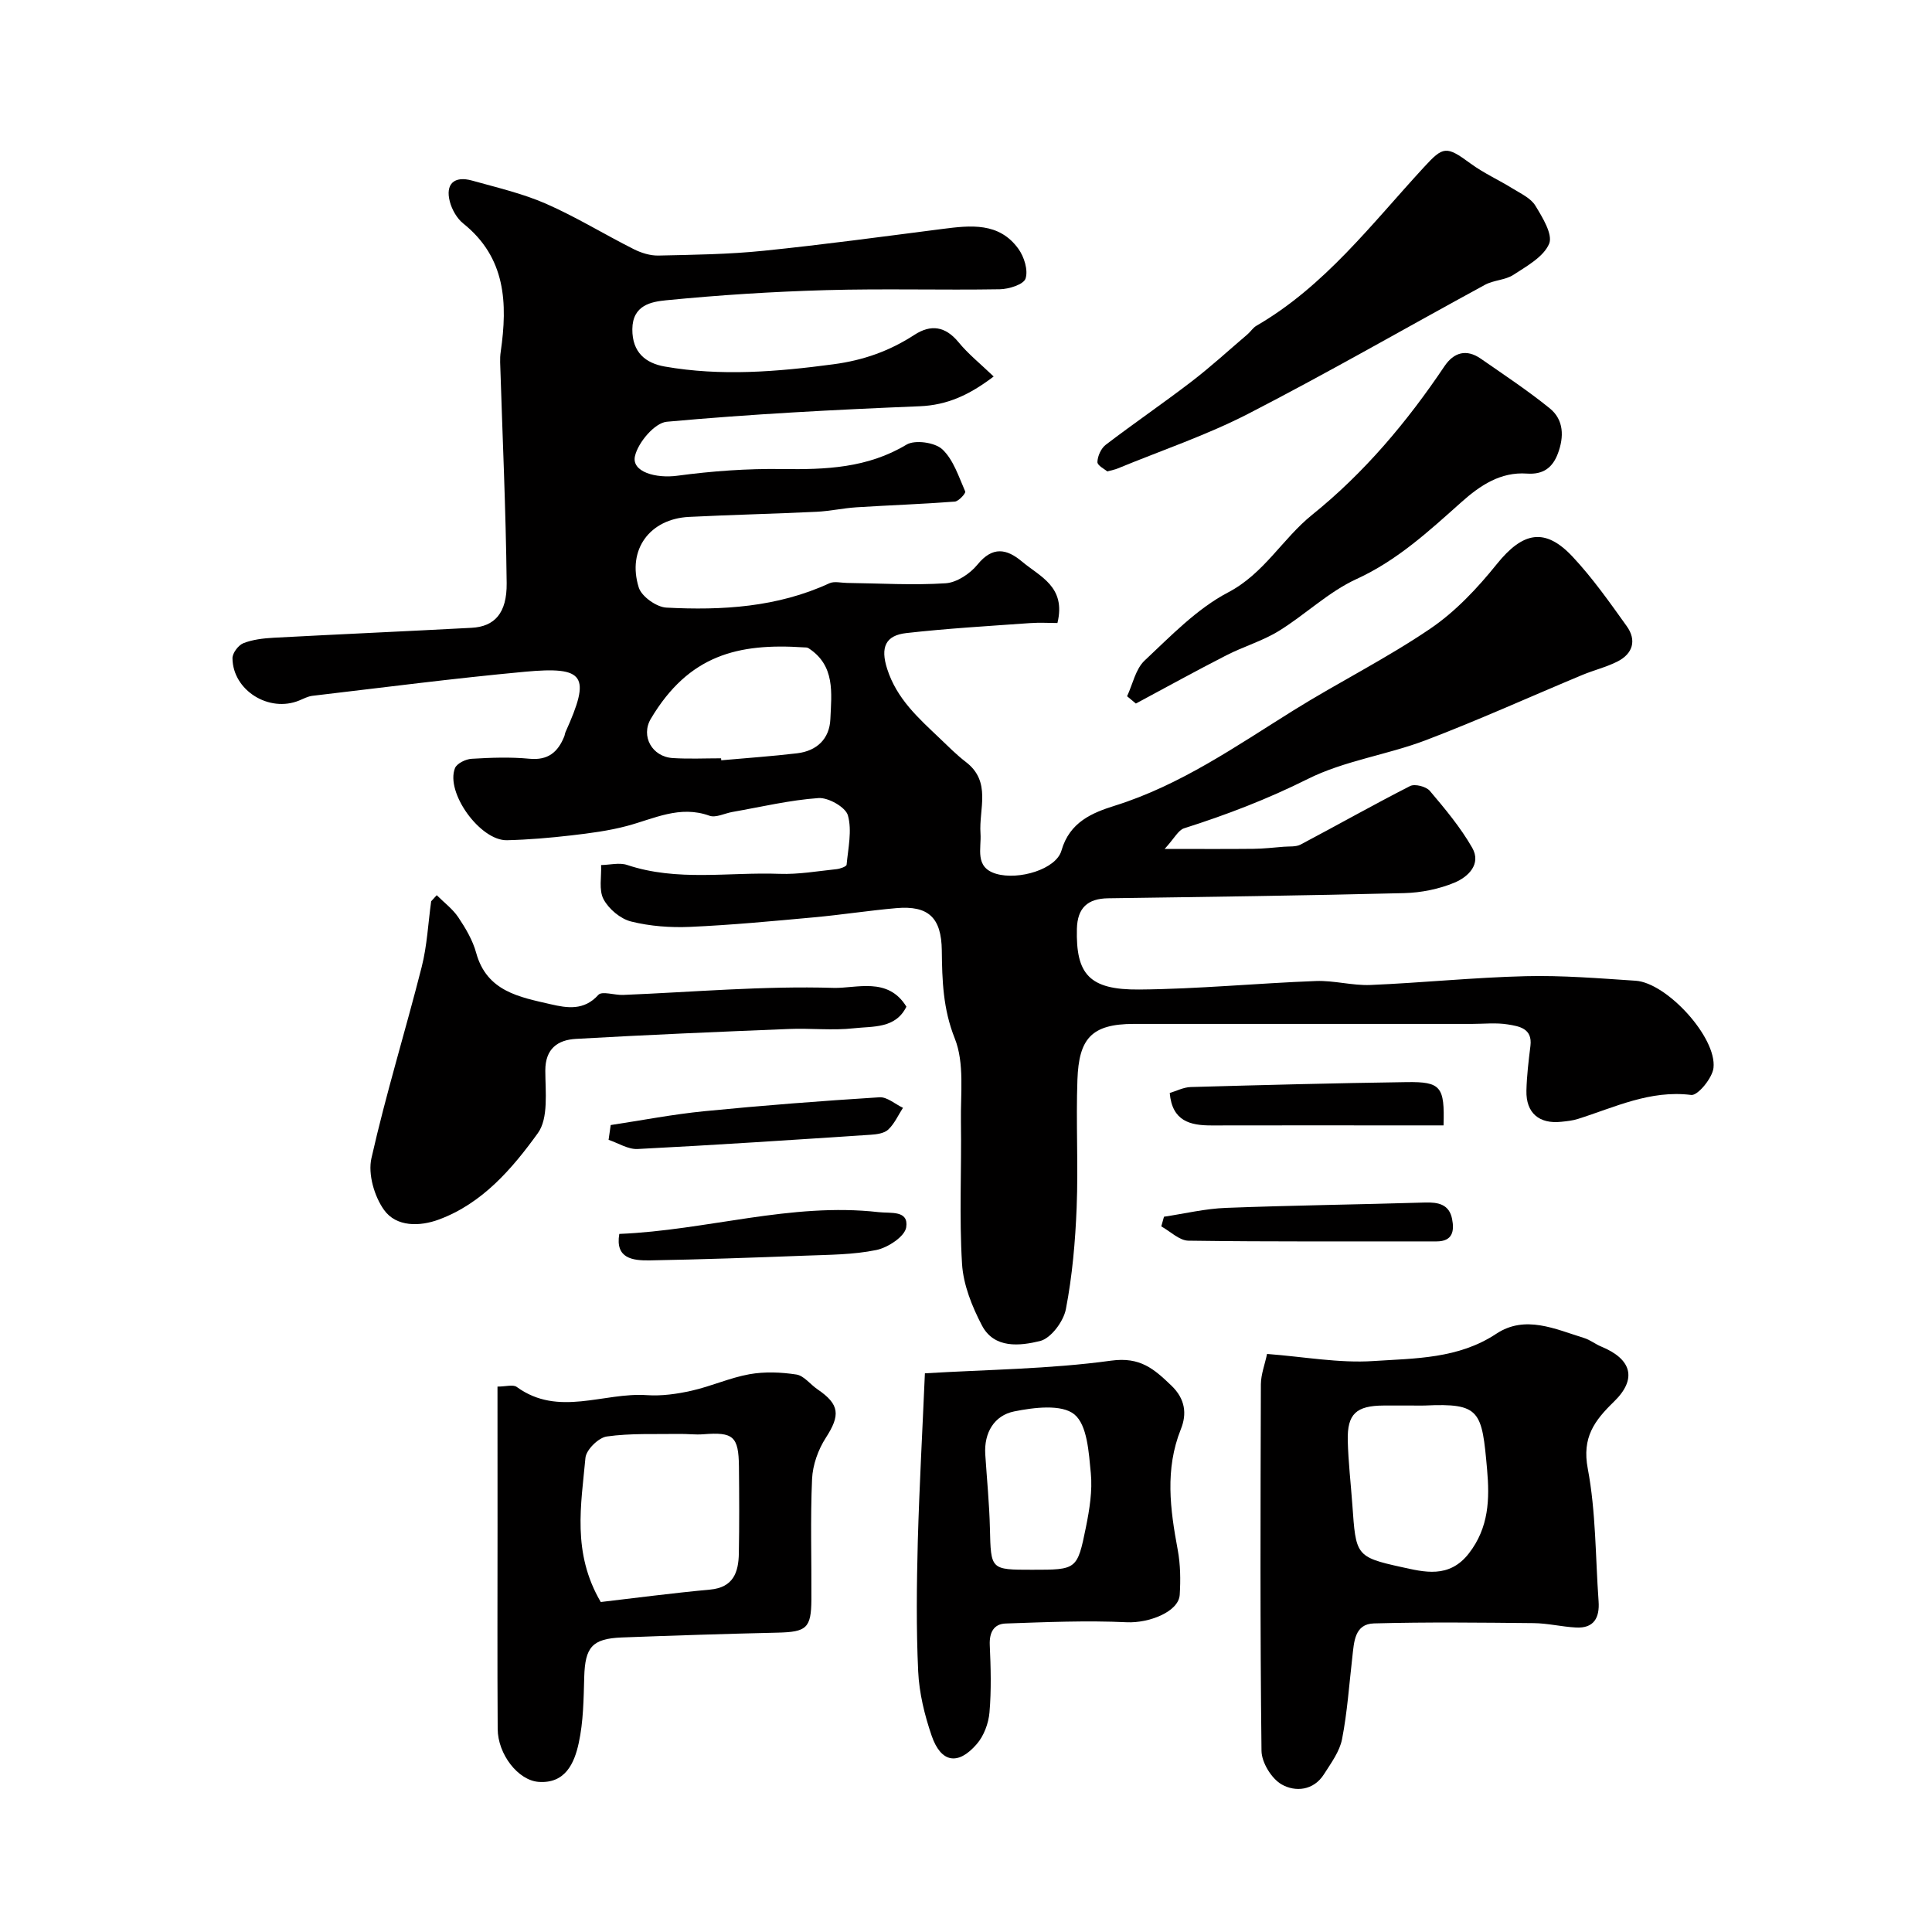 <svg enable-background="new 0 0 400 400" viewBox="0 0 400 400" xmlns="http://www.w3.org/2000/svg"><g fill="#010000"><path d="m205.73 77.95c-5.02 3.81-9.57 5.92-15.31 6.16-17.48.71-34.96 1.62-52.38 3.21-2.5.23-5.95 4.3-6.58 7.13-.73 3.25 4.33 4.65 8.81 4.04 7.16-.96 14.44-1.49 21.66-1.38 9.01.13 17.65-.19 25.75-5.05 1.75-1.05 5.87-.47 7.41.96 2.31 2.16 3.4 5.68 4.75 8.74.15.35-1.35 2.03-2.16 2.09-6.78.52-13.57.75-20.36 1.18-2.77.18-5.52.8-8.29.93-8.79.42-17.59.62-26.38 1.06-8.11.4-12.86 6.78-10.4 14.62.58 1.86 3.68 4.06 5.72 4.16 11.53.6 22.98-.07 33.75-5.04 1-.46 2.4-.09 3.62-.07 6.82.08 13.66.51 20.44.07 2.31-.15 5.06-1.98 6.6-3.87 3.13-3.84 6.04-3.29 9.22-.62 3.72 3.13 9.16 5.19 7.33 12.72-1.62 0-3.68-.13-5.73.02-8.52.61-17.06 1.1-25.55 2.06-4.29.48-5.42 2.91-3.97 7.42 1.99 6.22 6.47 10.17 10.86 14.35 1.77 1.69 3.5 3.44 5.43 4.92 5.36 4.09 2.67 9.73 3.03 14.79.22 3.11-1.29 7.02 3.24 8.36 4.64 1.37 12.41-.92 13.52-4.8 1.7-5.95 6.43-7.85 11.05-9.3 13.62-4.27 25.08-12.31 36.97-19.72 9.34-5.82 19.25-10.75 28.33-16.92 5.23-3.55 9.79-8.41 13.78-13.37 5.37-6.67 9.97-7.69 15.74-1.5 4.12 4.41 7.64 9.41 11.16 14.33 2.09 2.91 1.3 5.7-1.91 7.33-2.3 1.16-4.86 1.78-7.25 2.77-10.82 4.51-21.51 9.36-32.46 13.53-8.01 3.04-16.84 4.23-24.41 8.02-8.32 4.16-16.82 7.42-25.61 10.21-1.2.38-1.98 2.04-4.02 4.27 6.98 0 12.67.04 18.36-.02 2.09-.02 4.18-.26 6.27-.43 1.19-.1 2.54.06 3.53-.46 7.57-4 15.03-8.22 22.66-12.11.98-.5 3.32.1 4.08 1 3.16 3.73 6.35 7.55 8.77 11.77 1.96 3.43-.89 6.07-3.64 7.22-3.23 1.35-6.92 2.09-10.44 2.18-20.43.51-40.86.78-61.29 1.07-4.27.06-6.36 2-6.47 6.32-.23 9.39 2.53 12.66 12.89 12.57 12.2-.1 24.39-1.3 36.6-1.76 3.75-.14 7.54.97 11.29.82 10.71-.45 21.4-1.56 32.11-1.82 7.59-.19 15.21.44 22.79.94 6.43.42 16.83 11.72 16.12 18.05-.24 2.11-3.26 5.77-4.61 5.6-8.53-1.07-15.84 2.56-23.48 4.97-1.08.34-2.25.46-3.39.58-4.62.51-7.36-1.83-7.25-6.44.07-3.09.45-6.19.83-9.27.45-3.64-2.35-4.06-4.66-4.44-2.43-.4-4.98-.11-7.48-.11-23.33 0-46.66 0-69.98 0-8.88 0-11.36 3.16-11.67 11.52-.32 8.82.19 17.67-.16 26.49-.28 7.04-.9 14.14-2.23 21.04-.49 2.55-3.1 6.06-5.37 6.61-4.11 1-9.46 1.64-12.01-3.23-2.05-3.92-3.85-8.4-4.12-12.73-.6-9.79-.08-19.65-.23-29.48-.09-5.78.76-12.1-1.27-17.2-2.45-6.13-2.62-12.04-2.69-18.23-.08-6.78-2.76-9.34-9.42-8.76-5.71.5-11.39 1.39-17.1 1.91-8.52.78-17.04 1.59-25.58 1.97-4.07.18-8.29-.13-12.22-1.11-2.21-.55-4.63-2.58-5.71-4.61-1.02-1.91-.4-4.69-.51-7.08 1.81-.03 3.78-.56 5.39-.02 10.38 3.47 21.04 1.45 31.56 1.84 3.92.14 7.87-.56 11.79-.97.75-.08 2.05-.54 2.09-.92.32-3.42 1.15-7.07.27-10.21-.47-1.7-4.05-3.73-6.08-3.59-5.99.42-11.91 1.84-17.85 2.88-1.59.28-3.42 1.25-4.73.78-6.16-2.23-11.48.63-17.1 2.12-3.75 1-7.65 1.5-11.52 1.95-4.41.51-8.85.89-13.29 1-5.54.14-12.79-9.86-10.78-14.93.39-.97 2.22-1.86 3.44-1.93 3.98-.24 8.02-.39 11.98-.01 3.86.37 5.89-1.38 7.2-4.61.12-.3.14-.65.28-.95 5.24-11.63 4.07-13.61-8.44-12.45-14.69 1.36-29.32 3.26-43.97 4.98-.94.11-1.85.6-2.74.97-6.24 2.57-13.75-2.08-13.82-8.75-.01-1.07 1.22-2.7 2.25-3.11 1.92-.76 4.12-1.01 6.22-1.13 13.68-.73 27.36-1.33 41.04-2.06 4.73-.25 7.33-3 7.26-9.25-.17-15.24-.87-30.47-1.35-45.71-.02-.74.01-1.48.12-2.21 1.44-10.02 1.08-19.46-7.76-26.54-1.31-1.05-2.33-2.85-2.77-4.5-.98-3.68.89-5.42 4.61-4.38 5.14 1.44 10.41 2.66 15.27 4.78 6.24 2.73 12.08 6.34 18.18 9.41 1.55.78 3.42 1.37 5.13 1.33 7.26-.16 14.55-.25 21.76-.99 12.37-1.26 24.7-2.94 37.03-4.52 5.84-.75 11.74-1.42 15.73 4.12 1.19 1.65 2.05 4.41 1.48 6.15-.4 1.23-3.46 2.19-5.34 2.22-11.99.2-24-.16-35.99.18-11.04.31-22.09 1.02-33.09 2.1-3.02.3-6.95.97-6.99 5.98-.04 4.85 2.79 7.05 6.72 7.74 11.63 2.04 23.23 1.09 34.91-.47 6.25-.83 11.64-2.76 16.78-6.1 3.39-2.2 6.37-1.79 9.1 1.5 1.98 2.43 4.48 4.43 7.3 7.13zm-56.44 79.05c.01.14.02.28.04.41 5.24-.47 10.49-.83 15.71-1.45 4.08-.49 6.71-2.98 6.88-7.1.23-5.35 1.05-11.08-4.56-14.68-.25-.16-.65-.13-.98-.15-13.55-.9-23.77 1.56-31.63 14.78-2.13 3.59.24 7.88 4.55 8.14 3.33.21 6.67.05 9.99.05z"/><path d="m262.33 280.32c7.66.58 14.89 1.94 22.01 1.47 8.64-.57 17.6-.44 25.45-5.65 5.99-3.96 12.19-.97 18.18.88 1.24.38 2.31 1.26 3.52 1.76 6.36 2.61 7.5 6.72 2.66 11.42-4.03 3.92-6.65 7.39-5.42 13.86 1.7 8.98 1.58 18.3 2.24 27.48.24 3.37-.95 5.63-4.69 5.42-2.94-.16-5.85-.88-8.78-.91-11.01-.11-22.03-.24-33.04.06-4.03.11-4.12 3.86-4.47 6.94-.66 5.68-1.04 11.41-2.13 17.01-.5 2.57-2.28 4.97-3.74 7.27-2.17 3.43-5.96 3.71-8.76 2.12-2.1-1.19-4.16-4.55-4.18-6.97-.3-25.29-.21-50.59-.13-75.88.02-2.07.83-4.13 1.28-6.28zm30.15 10.68c-2 0-4-.01-6 0-5.69.03-7.57 1.73-7.44 7.26.11 4.44.63 8.86.95 13.3.74 10.37.64 10.8 10.2 12.89 4.59 1 9.82 2.45 13.92-2.83 4.18-5.38 4.31-11.34 3.78-17.33-1.08-12.2-1.37-13.83-12.92-13.29-.83.03-1.66 0-2.49 0z"/><path d="m103 287.08c1.72 0 3.23-.48 3.98.07 8.65 6.29 17.98 1.08 26.94 1.7 3.06.21 6.26-.24 9.27-.92 4.04-.91 7.91-2.68 11.97-3.41 3.15-.56 6.54-.43 9.72.06 1.57.24 2.88 2.05 4.37 3.06 4.62 3.14 4.75 5.36 1.72 10.05-1.58 2.45-2.71 5.61-2.84 8.51-.37 8.31-.09 16.64-.14 24.97-.04 5.92-1 6.71-6.98 6.85-10.76.25-21.52.59-32.27 1-6.15.24-7.6 2.02-7.78 8.15-.13 4.59-.17 9.27-1.14 13.71-.9 4.14-2.76 8.43-8.29 8.04-4.27-.3-8.46-5.73-8.49-10.95-.09-13.99-.03-27.97-.03-41.96-.01-9.46-.01-18.94-.01-28.93zm21.38 44.6c7.05-.82 14.82-1.85 22.63-2.57 4.83-.44 5.89-3.59 5.96-7.49.11-5.99.08-11.99.02-17.98-.07-6.27-1.17-7.19-7.38-6.69-1.65.13-3.32-.1-4.98-.07-5.01.08-10.08-.17-15.01.53-1.71.24-4.26 2.76-4.41 4.42-.88 9.7-2.83 19.61 3.17 29.85z"/><path d="m191.49 284.33c12.86-.78 25.82-.87 38.55-2.62 6.05-.83 8.9 1.73 12.49 5.17 2.89 2.77 3.22 5.87 1.96 9-3.34 8.33-2.22 16.61-.65 25.02.56 3.02.6 6.2.41 9.28-.22 3.55-6.43 5.9-10.95 5.69-8.33-.39-16.71-.03-25.07.26-2.46.08-3.42 1.83-3.31 4.45.21 4.65.34 9.35-.06 13.97-.2 2.27-1.16 4.85-2.64 6.55-3.89 4.49-7.41 3.86-9.34-1.76-1.46-4.26-2.57-8.81-2.78-13.28-.42-8.97-.31-17.98-.08-26.97.33-11.56.97-23.1 1.47-34.76zm22.19 40.67c9.23 0 9.36.03 11.15-8.81.74-3.67 1.37-7.54 1.01-11.22-.42-4.25-.72-9.94-3.41-12.14-2.63-2.15-8.36-1.44-12.46-.61-4.11.83-6.27 4.4-5.98 8.91.33 5.09.84 10.18.96 15.27.21 8.6.11 8.6 8.73 8.6z"/><path d="m90.42 185.34c1.52 1.52 3.31 2.85 4.48 4.6 1.52 2.27 2.98 4.75 3.69 7.35 2.2 8 8.98 9.14 15.43 10.63 3.38.78 6.89 1.37 9.86-1.94.75-.84 3.37.08 5.12.01 14.52-.59 29.07-1.9 43.56-1.46 4.73.14 11.27-2.37 15.1 3.89-2.25 4.59-6.94 4.03-10.85 4.47-4.44.5-8.99-.04-13.48.15-14.7.59-29.4 1.21-44.09 2.05-3.72.21-6.35 1.98-6.34 6.57.01 4.38.69 9.84-1.54 12.94-5.32 7.37-11.49 14.56-20.49 17.89-3.93 1.46-8.82 1.58-11.37-2-2.01-2.82-3.34-7.41-2.6-10.69 3-13.31 7.05-26.38 10.41-39.62 1.12-4.41 1.33-9.05 1.96-13.58.39-.43.77-.84 1.15-1.26z"/><path d="m229.26 97.6c-.51-.44-2.07-1.21-2.05-1.94.03-1.22.75-2.83 1.72-3.57 5.83-4.45 11.9-8.6 17.72-13.06 4.03-3.09 7.78-6.53 11.65-9.83.63-.54 1.1-1.32 1.79-1.73 14.16-8.2 23.89-21.1 34.7-32.83 4-4.35 4.61-4.51 9.65-.8 2.73 2.01 5.9 3.43 8.8 5.23 1.66 1.03 3.7 1.96 4.64 3.51 1.48 2.43 3.66 5.97 2.85 7.89-1.16 2.72-4.62 4.62-7.39 6.43-1.69 1.1-4.07 1.08-5.88 2.06-16.32 8.87-32.42 18.16-48.93 26.66-8.71 4.49-18.11 7.65-27.2 11.4-.45.19-.94.27-2.07.58z"/><path d="m233.35 144.15c1.17-2.5 1.76-5.64 3.63-7.39 5.43-5.09 10.81-10.71 17.27-14.1 7.49-3.92 11.25-11.11 17.42-16.08 10.77-8.67 19.66-19.24 27.38-30.74 1.94-2.89 4.55-3.65 7.53-1.58 4.82 3.35 9.74 6.6 14.29 10.29 2.93 2.38 2.96 5.91 1.68 9.33-1.1 2.93-3.02 4.41-6.42 4.17-5.44-.39-9.69 2.45-13.54 5.89-6.74 6.01-13.28 12.07-21.75 15.95-5.79 2.65-10.6 7.38-16.1 10.76-3.37 2.07-7.3 3.21-10.85 5.03-6.29 3.22-12.49 6.64-18.72 9.98-.62-.5-1.22-1-1.82-1.51z"/><path d="m298.87 233c-3.68 0-7.14 0-10.59 0-12.47 0-24.95-.02-37.42.01-4.44.01-8.17-.87-8.68-6.72 1.37-.4 2.85-1.19 4.36-1.23 14.9-.42 29.81-.81 44.71-1.02 7.07-.1 7.87.93 7.62 8.96z"/><path d="m128.22 255.47c18.12-.74 35.57-6.57 53.68-4.51 2.54.29 6.26-.45 5.72 3.14-.28 1.9-3.79 4.21-6.18 4.7-4.79.99-9.8.98-14.73 1.17-10.74.41-21.48.79-32.23.98-3.49.05-7.14-.39-6.26-5.48z"/><path d="m126.44 232.93c6.47-.98 12.91-2.23 19.41-2.87 12.06-1.19 24.15-2.12 36.24-2.88 1.57-.1 3.24 1.42 4.86 2.18-.99 1.53-1.76 3.29-3.04 4.5-.83.79-2.4 1-3.66 1.08-16.07 1.06-32.15 2.13-48.24 2.95-1.97.1-4.01-1.23-6.01-1.9.14-1.01.29-2.04.44-3.06z"/><path d="m240.99 251.91c4.27-.64 8.53-1.67 12.82-1.83 13.73-.53 27.46-.69 41.19-1.11 2.78-.09 5.05.37 5.64 3.41.48 2.44.16 4.64-3.22 4.64-17.12-.02-34.25.09-51.37-.15-1.89-.03-3.75-1.93-5.62-2.96.19-.68.38-1.34.56-2z"/></g></svg>